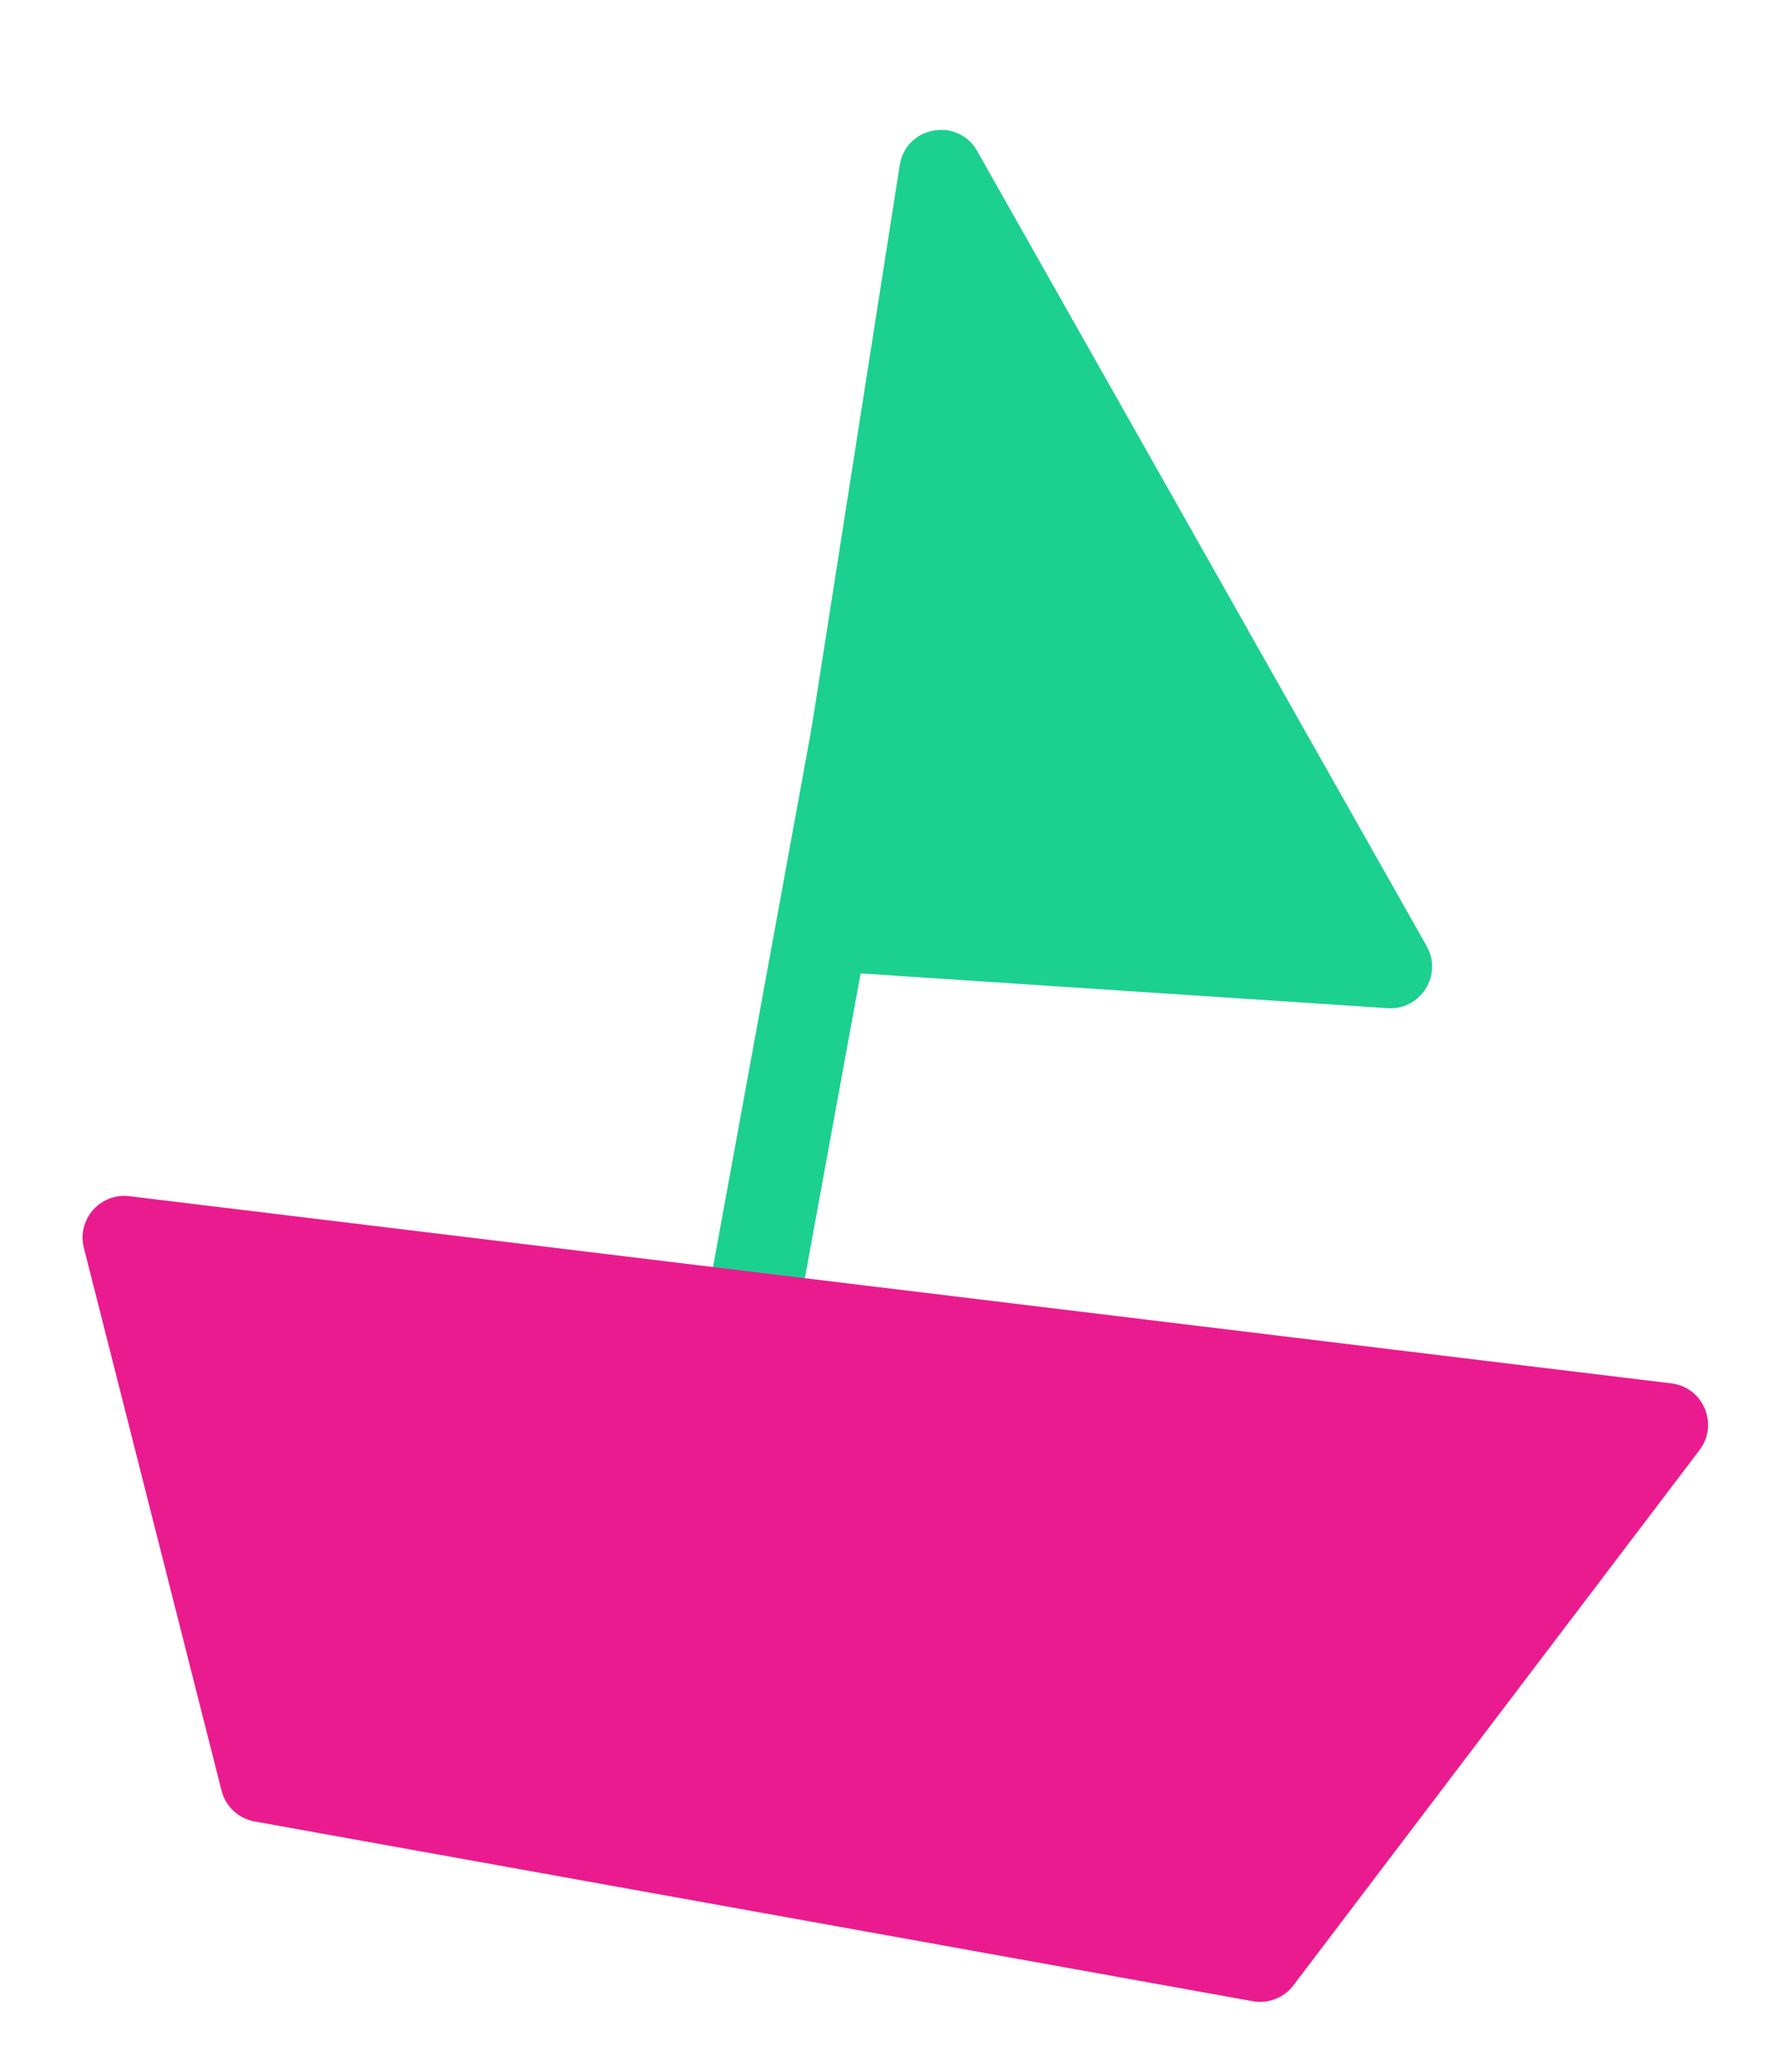 <svg width="128" height="149" viewBox="0 0 128 149" fill="none" xmlns="http://www.w3.org/2000/svg">
<path d="M102.646 68.025L70.31 10.864C68.91 8.39 65.175 9.068 64.735 11.877L56.204 66.343C55.931 68.085 57.212 69.685 58.971 69.801L99.837 72.495C102.218 72.652 103.821 70.102 102.646 68.025Z" fill="#1CD08F"/>
<rect x="58.77" y="50.303" width="6.643" height="46.503" transform="rotate(10.369 58.77 50.303)" fill="#1CD08F"/>
<path d="M15.941 128.761L6.035 89.731C5.516 87.688 7.211 85.761 9.304 86.015L120.254 99.475C122.553 99.754 123.683 102.422 122.282 104.267L93.059 142.762C92.377 143.661 91.249 144.1 90.138 143.901L18.318 130.975C17.16 130.767 16.231 129.901 15.941 128.761Z" fill="#EA1B8E"/>
</svg>
